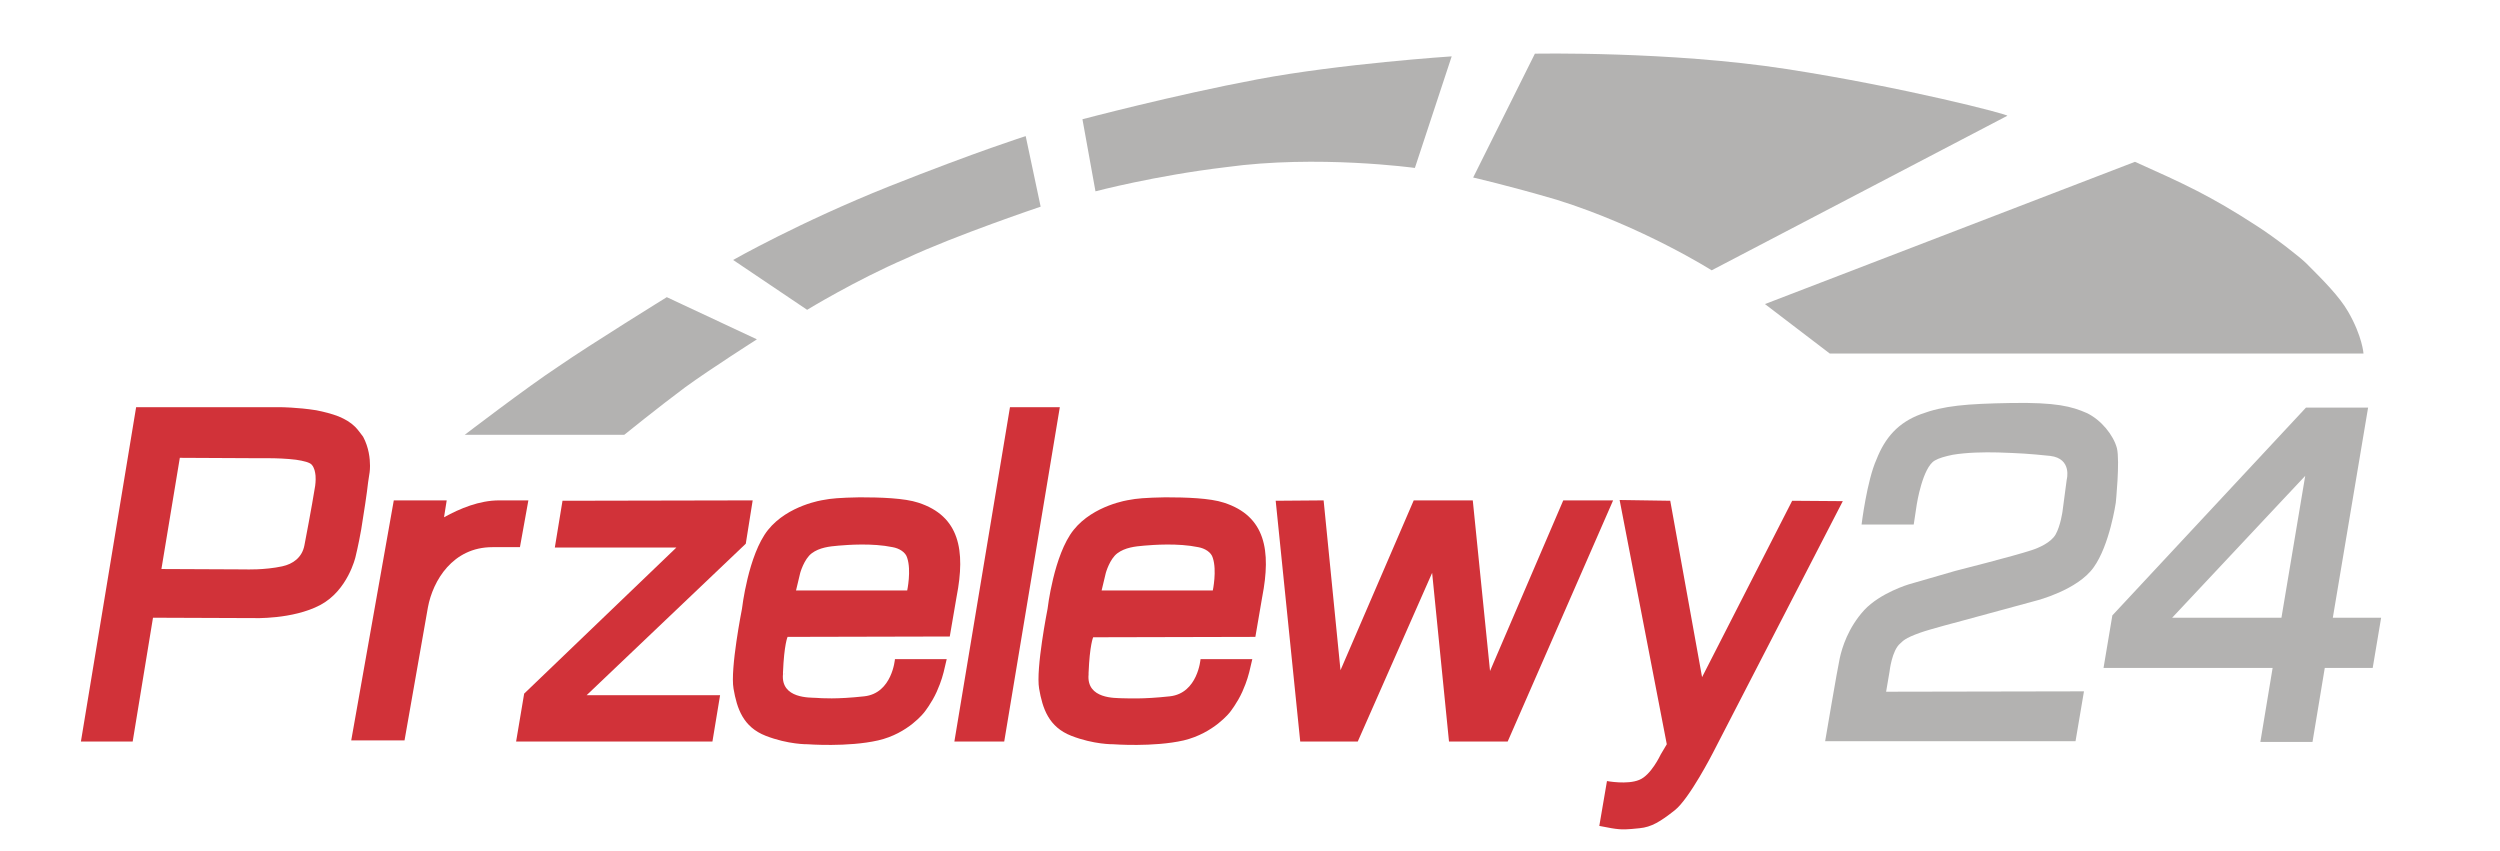 <svg version="1.2" xmlns="http://www.w3.org/2000/svg" viewBox="0 0 652 222" width="652" height="222">
	<title>przelewy24-vector-logo-svg</title>
	<style>
		.s0 { fill: #d13239 } 
		.s1 { fill: #b3b2b1 } 
	</style>
	<g id="Layer">
		<path id="Layer" class="s0" d="m146.7 130.6l49.6-0.1-1.8 11.3-41.5 39.5h34.8l-2 12.1h-51.2l2.1-12.5 39.7-38.1h-31.7z"/>
		<path id="Layer" fill-rule="evenodd" class="s0" d="m94.7 113.9c1.5 2.8 1.8 5.7 1.8 7.6 0 1.4-0.2 2.3-0.2 2.3 0 0-0.1 0.8-0.3 2-0.3 2.8-1.1 8-1.8 12.3-0.7 4-1.5 7.2-1.5 7.2 0 0-2 8.7-9.2 12.5-7.2 3.8-17.4 3.4-17.4 3.4l-26.2-0.1-5.3 32.3h-13.5l14.4-87.2h37.8c0 0 1 0 2.6 0.1 1.7 0.1 4.1 0.3 6.6 0.7 2 0.4 4 0.9 5.8 1.6 1.7 0.7 3.2 1.6 4.3 2.7 0.8 0.8 1.4 1.7 2.1 2.6zm-12.4 10.2c-0.1-1-0.3-2.1-1-2.9-0.5-0.6-2.1-1-4.1-1.3-2.4-0.3-5.2-0.4-7.3-0.4-1.9 0-3.2 0-3.2 0l-19.8-0.1-4.8 29 21.9 0.1c0 0 5 0.2 9.6-0.8 2.8-0.6 5.2-2.3 5.8-5.5 1.6-8.3 2.8-15.3 2.8-15.5 0-0.1 0.2-1.3 0.1-2.6z"/>
		<path id="Layer" class="s0" d="m263.4 106.2h13l-14.5 87.2h-13z"/>
		<path id="Layer" class="s0" d="m332.7 130.6l12.5-0.1 4.4 44.3 19.1-44.3h15.4l4.5 44.5 19.1-44.5h13l-27.5 62.9h-15.3l-4.4-44-19.4 44h-15z"/>
		<g id="Layer">
			<path id="Layer" fill-rule="evenodd" class="s0" d="m249.5 155.5l-1.8 10.5-42.3 0.1c0 0-0.9 1.9-1.2 9.3 0 0.2 0 0.3 0 0.4-0.6 6.5 7.2 6.1 8.6 6.2 1.5 0.1 5.3 0.4 12.6-0.4 7.3-0.8 8-9.7 8-9.7h13.5l-0.8 3.4c-0.1 0.3-0.5 2.2-1.8 5.1-1.3 2.9-3.2 5.3-3.2 5.3 0 0-4.2 5.6-12.1 7.4-7.9 1.8-18.4 1-18.4 1 0 0-5 0.1-10.9-2.2-5.9-2.3-7.5-7.1-8.4-12.3-0.9-5.2 2.2-20.8 2.2-20.8 0 0 1.6-14.1 6.8-20.6 5.2-6.5 14.4-7.8 14.4-7.8 2-0.4 4.3-0.6 9.5-0.7 5.4 0 11.7 0.2 15.3 1.4 10.8 3.5 12.3 12.5 10 24.4zm-12.9-10c-0.4-1.5-2.1-2.5-3.8-2.8-5.3-1.1-11.7-0.6-14.1-0.4-2.4 0.2-5 0.5-7 2-2 1.5-3 5.1-3 5.1l-1.1 4.6h29c0 0 1.1-5.2 0-8.5z"/>
			<path id="Layer" class="s0" d="m204.5 175.5q0 0.1 0 0.3c-0.1 0.5 0-0.3 0-0.3z"/>
		</g>
		<g id="Layer">
			<path id="Layer" class="s0" d="m284.2 175.6q0 0.2 0 0.3c0 0.4 0-0.4 0-0.3z"/>
			<path id="Layer" fill-rule="evenodd" class="s0" d="m329.2 155.6l-1.8 10.5-42.3 0.1c0 0-0.9 1.9-1.2 9.3 0 0.2 0 0.3 0 0.4-0.6 6.5 7.2 6.1 8.6 6.2 1.5 0 5.3 0.3 12.6-0.5 7.3-0.8 8-9.7 8-9.7h13.5l-0.8 3.4c-0.1 0.3-0.5 2.2-1.8 5.1-1.3 2.9-3.2 5.3-3.2 5.3 0 0-4.2 5.5-12.1 7.4-7.9 1.8-18.4 1-18.4 1 0 0-5 0.1-10.9-2.2-5.9-2.3-7.5-7.1-8.4-12.3-0.9-5.2 2.2-20.8 2.2-20.8 0 0 1.6-14.1 6.8-20.6 5.2-6.5 14.4-7.8 14.4-7.8 2-0.4 4.3-0.6 9.5-0.7 5.4 0 11.7 0.2 15.3 1.4 10.9 3.5 12.3 12.6 10 24.5zm-12.9-10.1c-0.4-1.5-2.1-2.5-3.8-2.8-5.3-1.1-11.7-0.6-14.1-0.4-2.4 0.2-5 0.5-7 2-2 1.5-3 5.1-3 5.1l-1.1 4.6h29c0 0 1.1-5.2 0-8.5z"/>
		</g>
		<path id="Layer" class="s0" d="m435.6 130.6l8.3 46 23.5-46 13.2 0.1-33.9 65.7c0 0-6.1 11.9-9.9 14.9-3.8 3-6.1 4.4-9.2 4.7-3.1 0.3-4.4 0.5-7.3 0l-3.2-0.6 2-11.7c0 0 5.3 1 8.4-0.3 3.1-1.2 5.6-6.6 5.6-6.6l1.6-2.7-12.3-63.7z"/>
		<path id="Layer" class="s1" d="m485.5 136.8h13.6l0.8-5.3c0 0 1.5-9.6 4.7-11.4 1-0.6 2.7-1.1 4.7-1.5 3.6-0.6 8.1-0.7 11.8-0.6 5.7 0.2 7.8 0.3 13.6 0.9 5.8 0.7 4.3 6.2 4.3 6.2l-1.1 8.3c0 0-0.5 3.7-1.8 6-1.2 2.1-4.4 3.5-6.3 4.1-4.5 1.5-19.9 5.4-19.9 5.4l-12.1 3.5c0 0-7.4 2.2-11.6 6.7-4.2 4.6-5.8 9.8-6.4 12.6-0.6 2.7-3.8 21.6-3.8 21.6h65.3l2.2-13-51.6 0.1 0.9-5.3c0 0 0.6-5.5 2.8-7.3 0.7-0.6 1-1.3 5.2-2.8 2.5-0.9 10.9-3.1 10.9-3.1l19.5-5.3c0 0 10.6-2.7 14.8-8.6 4.2-5.8 5.8-16.9 5.8-16.9 0 0 1.1-10.8 0.3-14.2-0.9-3.4-4.1-7.4-7.9-9.2-3.9-1.7-7.9-2.8-19.7-2.6-11.7 0.2-17.6 0.7-23.5 2.9-6 2.2-9.4 6.2-11.6 11.8-2.5 5.5-3.9 17-3.9 17z"/>
		<path id="Layer" fill-rule="evenodd" class="s1" d="m621 161.1l-2.2 13.1h-12.5l-3.2 19.3h-13.6l3.2-19.3h-44.1l2.3-13.7 50.5-54.2h16.2l-9.2 54.8zm-19.8-37l-34.7 37h28.5z"/>
		<path id="Layer" class="s1" d="m121.2 113.4h41.6c0 0 9.3-7.5 15.9-12.4 6.6-4.8 18.7-12.5 18.7-12.5l-23.5-11c0 0-19.9 12.3-28.3 18.1-8.2 5.4-24.4 17.8-24.4 17.8z"/>
		<path id="Layer" class="s1" d="m210.5 80.8l-19.3-13c0 0 17.4-9.9 40.7-19.2 23.2-9.2 35.6-13.1 35.6-13.1l3.9 18.4c0 0-22.3 7.5-35.1 13.5-13.2 5.7-25.8 13.4-25.8 13.4z"/>
		<path id="Layer" class="s1" d="m285.7 49.9l-3.4-18.8c0 0 23.8-6.3 45.6-10.4 21.8-4.1 50.7-6 50.7-6l-9.6 29.1c0 0-25.4-3.5-49.3-0.2-18.5 2.2-34 6.3-34 6.3z"/>
		<path id="Layer" class="s1" d="m384.2 46.3l16.1-32.3c0 0 35.2-0.7 65.6 4 30.4 4.7 58.2 11.9 57.6 12.2l-77.1 40.3c0 0-18-11.4-40.4-18.4-12.6-3.7-21.8-5.8-21.8-5.8z"/>
		<path id="Layer" class="s1" d="m460.3 79.3l16.9 12.9h139.2c0 0-0.3-4.5-4-10.9-2.3-4-6.5-8.2-10.9-12.6-1.6-1.6-8-6.6-12.8-9.7-12.3-8-19.2-11.1-31.9-16.8z"/>
		<path id="Layer" class="s0" d="m130.2 130.5c-5.2 0-10.2 2.1-14.4 4.4l0.7-4.4h-13.8l-11.1 62.6h13.9l6.1-34.7c1.3-7 6.5-15.7 16.8-15.7h7.2l2.2-12.2z"/>
	</g>
</svg>
